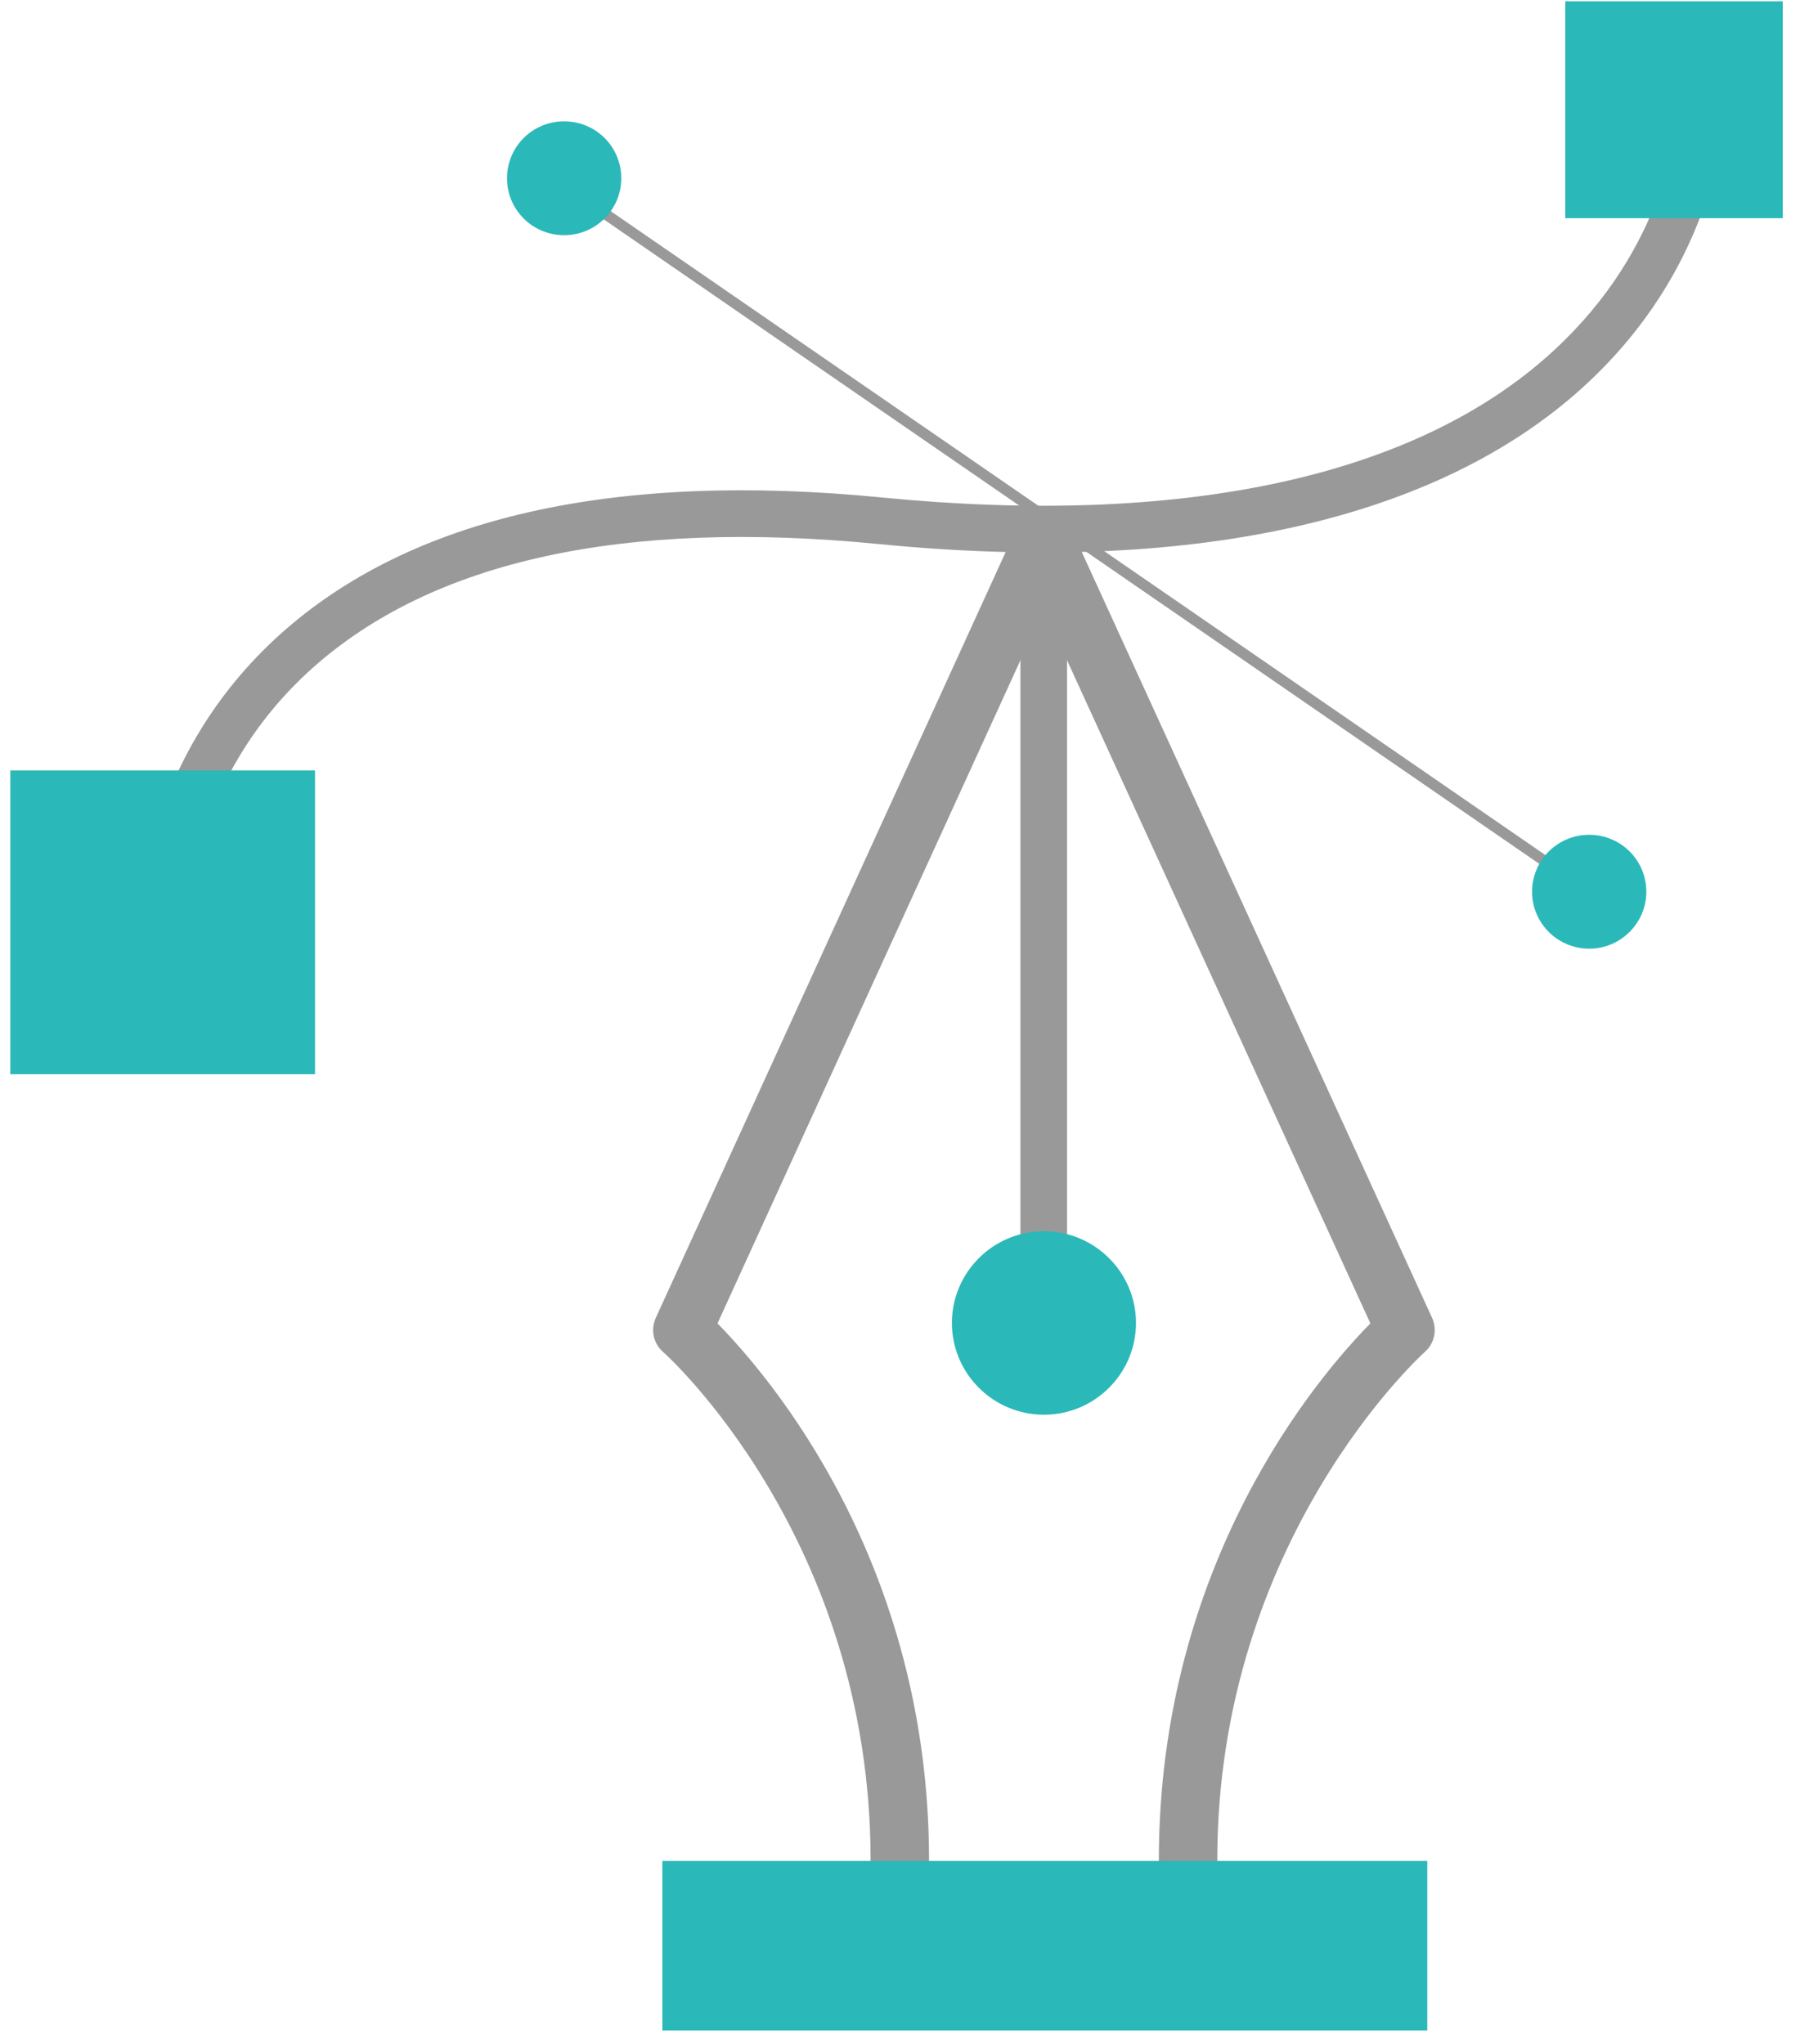 <?xml version="1.0" encoding="UTF-8"?>
<svg xmlns="http://www.w3.org/2000/svg" width="96" height="109" viewBox="0 0 96 109" fill="none">
  <g clip-path="url(#clip0_309_1130)">
    <path d="M63.363 100.779C62.508 100.779 61.805 100.089 61.805 99.225C61.805 83.328 70.311 73.4 73.088 70.585L55.665 32.495L38.266 70.585C41.031 73.4 49.549 83.328 49.549 99.225C49.549 100.078 48.858 100.779 47.991 100.779C47.124 100.779 46.432 100.089 46.432 99.225C46.432 82.02 35.477 72.197 35.36 72.103C34.845 71.648 34.692 70.924 34.974 70.293L54.247 28.104C54.505 27.555 55.056 27.192 55.665 27.192C56.274 27.192 56.825 27.543 57.083 28.104L76.38 70.293C76.661 70.912 76.509 71.648 75.994 72.103C75.888 72.197 64.921 82.09 64.921 99.225C64.921 100.078 64.23 100.779 63.363 100.779Z" fill="#999999"></path>
    <path d="M55.665 71.811C54.974 71.811 54.423 71.251 54.423 70.573V28.758C54.423 28.069 54.986 27.52 55.665 27.52C56.345 27.52 56.907 28.08 56.907 28.758V70.562C56.907 71.251 56.345 71.8 55.665 71.8V71.811Z" fill="#999999"></path>
    <path d="M60.586 70.561C60.586 73.259 58.383 75.455 55.677 75.455C52.97 75.455 50.768 73.259 50.768 70.561C50.768 67.863 52.97 65.667 55.677 65.667C58.383 65.667 60.586 67.863 60.586 70.561Z" fill="#2BB8B9"></path>
    <path d="M8.67 50.436H8.658C7.967 50.436 7.416 49.876 7.428 49.187C7.428 48.836 7.592 40.426 14.973 33.803C21.921 27.578 32.724 25.125 47.089 26.538C62.847 28.08 75.056 25.522 82.379 19.133C88.46 13.83 89.573 7.476 89.69 4.159C89.714 3.47 90.264 2.932 90.979 2.967C91.671 2.991 92.198 3.563 92.174 4.252C92.034 7.967 90.803 15.092 84.019 21.014C76.158 27.858 63.304 30.638 46.843 29.015C33.239 27.683 23.081 29.902 16.672 35.626C10.087 41.501 9.912 49.151 9.912 49.222C9.912 49.899 9.349 50.448 8.67 50.448V50.436Z" fill="#999999"></path>
    <path d="M95.08 0.07H83.481V11.634H95.08V0.07Z" fill="#2BB8B9"></path>
    <path d="M16.801 41.092H0.55V57.292H16.801V41.092Z" fill="#2BB8B9"></path>
    <path d="M84.758 47.843C84.758 47.843 84.641 47.831 84.594 47.796L29.186 9.624C29.057 9.531 29.021 9.356 29.115 9.227C29.209 9.099 29.385 9.064 29.514 9.157L84.922 47.329C85.051 47.422 85.086 47.597 84.992 47.726C84.933 47.807 84.851 47.854 84.758 47.854V47.843Z" fill="#999999"></path>
    <path d="M87.804 47.562C87.804 49.233 86.433 50.599 84.758 50.599C83.082 50.599 81.711 49.244 81.711 47.562C81.711 45.88 83.071 44.525 84.758 44.525C86.445 44.525 87.804 45.88 87.804 47.562Z" fill="#2BB8B9"></path>
    <path d="M33.134 9.508C33.134 11.178 31.775 12.544 30.088 12.544C28.401 12.544 27.041 11.19 27.041 9.508C27.041 7.826 28.401 6.471 30.088 6.471C31.775 6.471 33.134 7.826 33.134 9.508Z" fill="#2BB8B9"></path>
    <path d="M76.123 99.248H35.325V108.3H76.123V99.248Z" fill="#2BB8B9"></path>
  </g>
  <defs>
    <clipPath id="clip0_309_1130">
      <rect width="94.53" height="108.23" fill="white" transform="translate(0.55 0.07)"></rect>
    </clipPath>
  </defs>
</svg>
